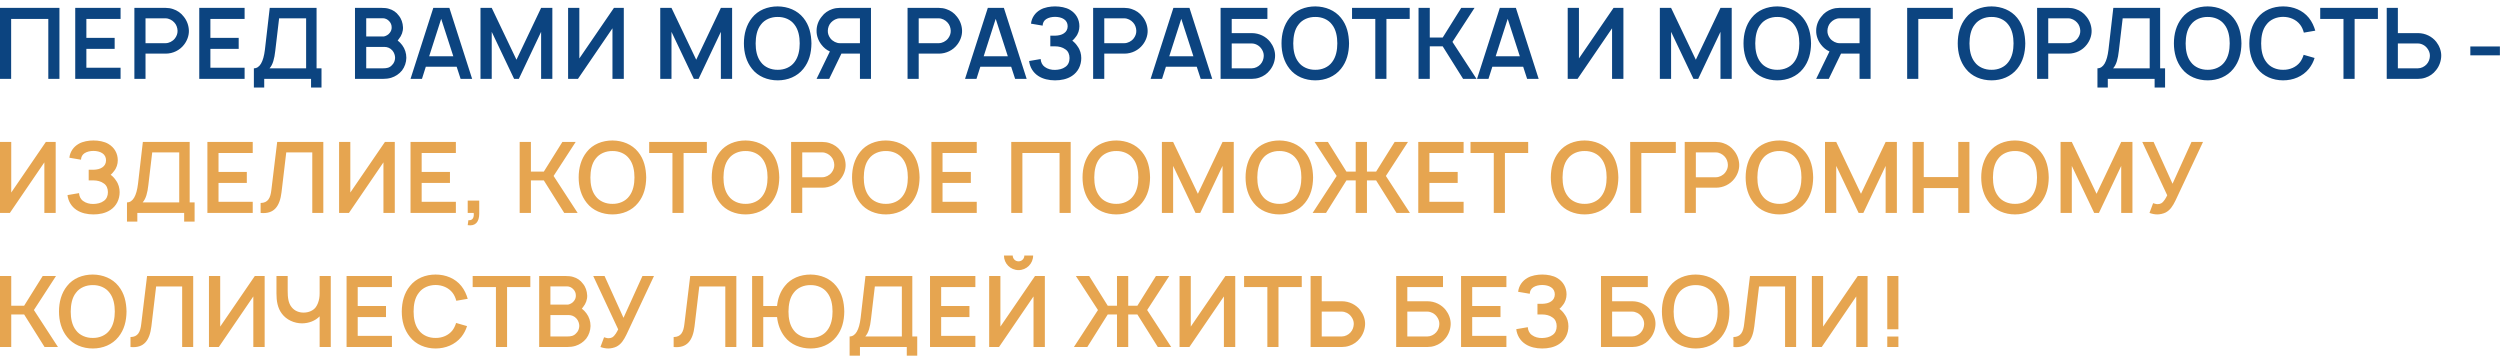 <?xml version="1.0" encoding="UTF-8"?> <svg xmlns="http://www.w3.org/2000/svg" width="317" height="46" viewBox="0 0 317 46" fill="none"><path d="M7.537 1V10H6.125V2.4H1.413V10H2.98023e-08V1H7.537ZM15.289 2.4H10.952V4.8H14.539V6.2H10.952V8.588H15.289V10H9.539V1H15.289V2.4ZM23.952 3.9C23.964 4.537 23.714 5.188 23.327 5.675C22.802 6.362 21.939 6.8 21.014 6.8H18.452V10H17.039V1H21.014C21.327 1 21.652 1.05 21.939 1.15C22.477 1.325 22.952 1.65 23.289 2.1C23.702 2.6 23.939 3.25 23.952 3.9ZM22.177 4.875C22.389 4.6 22.527 4.263 22.514 3.9C22.502 3.513 22.364 3.125 22.102 2.85C21.839 2.55 21.402 2.325 21.002 2.325H18.452V5.475H21.002C21.414 5.475 21.889 5.25 22.177 4.875ZM31.016 2.4H26.678V4.8H30.266V6.2H26.678V8.588H31.016V10H25.266V1H31.016V2.4ZM40.141 8.662H40.766V11.1H39.441V10H33.503V11.1H32.191V8.662C32.928 8.662 33.403 7.862 33.591 6.3L34.203 1H40.141V8.662ZM38.816 8.662V2.325H35.391L34.903 6.45C34.791 7.438 34.603 8.188 34.178 8.662H38.816ZM50.999 5.725C51.349 6.188 51.524 6.75 51.524 7.338C51.512 7.912 51.324 8.475 50.974 8.938C50.612 9.387 50.124 9.7 49.599 9.863C49.262 9.963 48.924 10 48.587 10H45.012V1H48.399C48.699 1 49.049 1.025 49.312 1.113C49.812 1.25 50.262 1.55 50.562 1.975C50.899 2.375 51.074 2.913 51.099 3.45C51.124 3.975 50.924 4.513 50.587 4.925C50.537 5 50.474 5.075 50.424 5.138C50.637 5.3 50.837 5.5 50.999 5.725ZM48.549 2.312H46.437V4.625H48.674C48.924 4.575 49.249 4.412 49.424 4.162C49.587 3.962 49.674 3.712 49.662 3.45C49.662 3.163 49.549 2.9 49.362 2.7C49.162 2.462 48.849 2.312 48.549 2.312ZM49.687 8.275C49.949 8.037 50.087 7.7 50.099 7.338C50.099 7.013 49.974 6.662 49.762 6.412C49.487 6.088 49.112 5.95 48.762 5.95H46.437V8.662H48.574C49.037 8.662 49.387 8.6 49.687 8.275ZM58.405 10L57.905 8.463H53.992L53.505 10H52.055L54.942 1H56.98L59.867 10H58.405ZM54.417 7.138H57.48L55.942 2.388L54.417 7.138ZM70.038 1V10H68.613V4.037L65.788 10H65.188L62.351 4.037V10H60.926V1H62.351L65.488 7.575L68.613 1H70.038ZM77.848 1H79.098V10H77.66V3.587L73.285 10H72.035V1H73.46V7.412L77.848 1ZM92.831 1V10H91.406V4.037L88.581 10H87.981L85.144 4.037V10H83.719V1H85.144L88.281 7.575L91.406 1H92.831ZM98.616 10.188C97.328 10.188 96.116 9.7 95.353 8.725C94.628 7.825 94.328 6.675 94.328 5.5C94.328 4.312 94.628 3.163 95.353 2.263C96.116 1.288 97.328 0.812 98.616 0.812C99.891 0.825 101.091 1.3 101.866 2.263C102.628 3.2 102.866 4.312 102.891 5.5C102.878 6.713 102.603 7.812 101.866 8.725C101.078 9.713 99.878 10.188 98.616 10.188ZM98.616 8.85C99.453 8.863 100.266 8.525 100.741 7.875C101.241 7.225 101.403 6.35 101.403 5.5C101.403 4.65 101.241 3.763 100.741 3.125C100.266 2.475 99.453 2.138 98.616 2.15C97.778 2.138 96.953 2.475 96.478 3.125C95.966 3.763 95.828 4.65 95.816 5.5C95.816 6.35 95.966 7.225 96.478 7.875C96.953 8.525 97.778 8.863 98.616 8.85ZM110.441 1V10H109.041V6.8H106.691L105.141 10H103.541L105.228 6.525C104.803 6.338 104.441 6.037 104.166 5.675C103.778 5.188 103.528 4.537 103.541 3.9C103.541 3.25 103.778 2.6 104.203 2.1C104.528 1.65 105.016 1.325 105.541 1.15C105.841 1.05 106.153 1 106.466 1H110.441ZM109.041 5.475V2.325H106.478C106.078 2.325 105.653 2.55 105.378 2.85C105.116 3.125 104.978 3.513 104.966 3.9C104.953 4.263 105.091 4.6 105.303 4.875C105.603 5.25 106.078 5.475 106.478 5.475H109.041ZM121.991 3.9C122.003 4.537 121.753 5.188 121.366 5.675C120.841 6.362 119.978 6.8 119.053 6.8H116.491V10H115.078V1H119.053C119.366 1 119.691 1.05 119.978 1.15C120.516 1.325 120.991 1.65 121.328 2.1C121.741 2.6 121.978 3.25 121.991 3.9ZM120.216 4.875C120.428 4.6 120.566 4.263 120.553 3.9C120.541 3.513 120.403 3.125 120.141 2.85C119.878 2.55 119.441 2.325 119.041 2.325H116.491V5.475H119.041C119.453 5.475 119.928 5.25 120.216 4.875ZM128.717 10L128.217 8.463H124.305L123.817 10H122.367L125.255 1H127.292L130.18 10H128.717ZM124.73 7.138H127.792L126.255 2.388L124.73 7.138ZM130.73 3C130.817 2.225 131.267 1.613 131.892 1.25C132.43 0.925 133.192 0.812 133.78 0.812C134.417 0.812 135.167 0.938 135.68 1.25C136.442 1.7 136.867 2.45 136.867 3.325C136.867 3.8 136.717 4.312 136.38 4.713C136.267 4.888 136.117 5.025 135.967 5.162C136.23 5.35 136.467 5.612 136.642 5.888C136.967 6.325 137.105 6.862 137.105 7.362C137.105 8.287 136.692 9.125 135.93 9.625C135.292 10.05 134.517 10.188 133.78 10.188C133.017 10.188 132.242 10.025 131.642 9.625C130.992 9.2 130.58 8.512 130.492 7.737L131.955 7.487C131.98 7.888 132.155 8.262 132.48 8.488C132.83 8.75 133.305 8.875 133.78 8.863C134.255 8.85 134.73 8.75 135.08 8.488C135.455 8.238 135.617 7.825 135.617 7.362C135.617 6.912 135.455 6.487 135.08 6.25C134.73 5.987 134.255 5.875 133.78 5.875H133.18V4.525H133.78C134.192 4.513 134.605 4.438 134.905 4.225C135.217 4.025 135.38 3.7 135.38 3.325C135.38 2.95 135.217 2.625 134.905 2.425C134.605 2.225 134.192 2.138 133.78 2.138C133.367 2.138 132.967 2.225 132.655 2.425C132.367 2.612 132.217 2.9 132.205 3.25L130.73 3ZM145.522 3.9C145.534 4.537 145.284 5.188 144.897 5.675C144.372 6.362 143.509 6.8 142.584 6.8H140.022V10H138.609V1H142.584C142.897 1 143.222 1.05 143.509 1.15C144.047 1.325 144.522 1.65 144.859 2.1C145.272 2.6 145.509 3.25 145.522 3.9ZM143.747 4.875C143.959 4.6 144.097 4.263 144.084 3.9C144.072 3.513 143.934 3.125 143.672 2.85C143.409 2.55 142.972 2.325 142.572 2.325H140.022V5.475H142.572C142.984 5.475 143.459 5.25 143.747 4.875ZM152.248 10L151.748 8.463H147.836L147.348 10H145.898L148.786 1H150.823L153.711 10H152.248ZM148.261 7.138H151.323L149.786 2.388L148.261 7.138ZM161.057 5.312C161.445 5.812 161.695 6.45 161.682 7.088C161.67 7.737 161.432 8.4 161.02 8.9C160.682 9.35 160.207 9.675 159.67 9.85C159.382 9.95 159.057 10 158.745 10H154.77V1H160.707V2.4H156.182V4.2H158.745C159.67 4.2 160.532 4.638 161.057 5.312ZM160.245 7.088C160.257 6.737 160.12 6.4 159.907 6.125C159.62 5.737 159.145 5.513 158.732 5.513H156.182V8.662H158.732C159.132 8.662 159.57 8.45 159.832 8.15C160.095 7.862 160.232 7.487 160.245 7.088ZM166.784 10.188C165.496 10.188 164.284 9.7 163.521 8.725C162.796 7.825 162.496 6.675 162.496 5.5C162.496 4.312 162.796 3.163 163.521 2.263C164.284 1.288 165.496 0.812 166.784 0.812C168.059 0.825 169.259 1.3 170.034 2.263C170.796 3.2 171.034 4.312 171.059 5.5C171.046 6.713 170.771 7.812 170.034 8.725C169.246 9.713 168.046 10.188 166.784 10.188ZM166.784 8.85C167.621 8.863 168.434 8.525 168.909 7.875C169.409 7.225 169.571 6.35 169.571 5.5C169.571 4.65 169.409 3.763 168.909 3.125C168.434 2.475 167.621 2.138 166.784 2.15C165.946 2.138 165.121 2.475 164.646 3.125C164.134 3.763 163.996 4.65 163.984 5.5C163.984 6.35 164.134 7.225 164.646 7.875C165.121 8.525 165.946 8.863 166.784 8.85ZM178.75 1V2.4H175.8V10H174.388V2.4H171.438V1H178.75ZM182.934 5.875H181.296V10H179.871V1H181.296V4.763H182.934L185.284 1H186.971L184.171 5.312L187.221 10H185.521L182.934 5.875ZM193.639 10L193.139 8.463H189.227L188.739 10H187.289L190.177 1H192.214L195.102 10H193.639ZM189.652 7.138H192.714L191.177 2.388L189.652 7.138ZM204.598 1H205.848V10H204.41V3.587L200.035 10H198.785V1H200.21V7.412L204.598 1ZM219.581 1V10H218.156V4.037L215.331 10H214.731L211.894 4.037V10H210.469V1H211.894L215.031 7.575L218.156 1H219.581ZM225.366 10.188C224.078 10.188 222.866 9.7 222.103 8.725C221.378 7.825 221.078 6.675 221.078 5.5C221.078 4.312 221.378 3.163 222.103 2.263C222.866 1.288 224.078 0.812 225.366 0.812C226.641 0.825 227.841 1.3 228.616 2.263C229.378 3.2 229.616 4.312 229.641 5.5C229.628 6.713 229.353 7.812 228.616 8.725C227.828 9.713 226.628 10.188 225.366 10.188ZM225.366 8.85C226.203 8.863 227.016 8.525 227.491 7.875C227.991 7.225 228.153 6.35 228.153 5.5C228.153 4.65 227.991 3.763 227.491 3.125C227.016 2.475 226.203 2.138 225.366 2.15C224.528 2.138 223.703 2.475 223.228 3.125C222.716 3.763 222.578 4.65 222.566 5.5C222.566 6.35 222.716 7.225 223.228 7.875C223.703 8.525 224.528 8.863 225.366 8.85ZM237.191 1V10H235.791V6.8H233.441L231.891 10H230.291L231.978 6.525C231.553 6.338 231.191 6.037 230.916 5.675C230.528 5.188 230.278 4.537 230.291 3.9C230.291 3.25 230.528 2.6 230.953 2.1C231.278 1.65 231.766 1.325 232.291 1.15C232.591 1.05 232.903 1 233.216 1H237.191ZM235.791 5.475V2.325H233.228C232.828 2.325 232.403 2.55 232.128 2.85C231.866 3.125 231.728 3.513 231.716 3.9C231.703 4.263 231.841 4.6 232.053 4.875C232.353 5.25 232.828 5.475 233.228 5.475H235.791ZM247.616 1V2.4H243.241V10H241.828V1H247.616ZM252.53 10.188C251.242 10.188 250.03 9.7 249.267 8.725C248.542 7.825 248.242 6.675 248.242 5.5C248.242 4.312 248.542 3.163 249.267 2.263C250.03 1.288 251.242 0.812 252.53 0.812C253.805 0.825 255.005 1.3 255.78 2.263C256.542 3.2 256.78 4.312 256.805 5.5C256.792 6.713 256.517 7.812 255.78 8.725C254.992 9.713 253.792 10.188 252.53 10.188ZM252.53 8.85C253.367 8.863 254.18 8.525 254.655 7.875C255.155 7.225 255.317 6.35 255.317 5.5C255.317 4.65 255.155 3.763 254.655 3.125C254.18 2.475 253.367 2.138 252.53 2.15C251.692 2.138 250.867 2.475 250.392 3.125C249.88 3.763 249.742 4.65 249.73 5.5C249.73 6.35 249.88 7.225 250.392 7.875C250.867 8.525 251.692 8.863 252.53 8.85ZM265.217 3.9C265.23 4.537 264.98 5.188 264.592 5.675C264.067 6.362 263.205 6.8 262.28 6.8H259.717V10H258.305V1H262.28C262.592 1 262.917 1.05 263.205 1.15C263.742 1.325 264.217 1.65 264.555 2.1C264.967 2.6 265.205 3.25 265.217 3.9ZM263.442 4.875C263.655 4.6 263.792 4.263 263.78 3.9C263.767 3.513 263.63 3.125 263.367 2.85C263.105 2.55 262.667 2.325 262.267 2.325H259.717V5.475H262.267C262.68 5.475 263.155 5.25 263.442 4.875ZM273.906 8.662H274.531V11.1H273.206V10H267.269V11.1H265.956V8.662C266.694 8.662 267.169 7.862 267.356 6.3L267.969 1H273.906V8.662ZM272.581 8.662V2.325H269.156L268.669 6.45C268.556 7.438 268.369 8.188 267.944 8.662H272.581ZM279.94 10.188C278.652 10.188 277.44 9.7 276.677 8.725C275.952 7.825 275.652 6.675 275.652 5.5C275.652 4.312 275.952 3.163 276.677 2.263C277.44 1.288 278.652 0.812 279.94 0.812C281.215 0.825 282.415 1.3 283.19 2.263C283.952 3.2 284.19 4.312 284.215 5.5C284.202 6.713 283.927 7.812 283.19 8.725C282.402 9.713 281.202 10.188 279.94 10.188ZM279.94 8.85C280.777 8.863 281.59 8.525 282.065 7.875C282.565 7.225 282.727 6.35 282.727 5.5C282.727 4.65 282.565 3.763 282.065 3.125C281.59 2.475 280.777 2.138 279.94 2.15C279.102 2.138 278.277 2.475 277.802 3.125C277.29 3.763 277.152 4.65 277.14 5.5C277.14 6.35 277.29 7.225 277.802 7.875C278.277 8.525 279.102 8.863 279.94 8.85ZM292.102 6.95L293.49 7.35C293.34 7.838 293.102 8.3 292.765 8.725C291.965 9.713 290.752 10.188 289.502 10.188C288.202 10.188 287.002 9.675 286.252 8.725C285.502 7.8 285.215 6.675 285.215 5.5C285.227 4.287 285.515 3.163 286.252 2.263C287.027 1.288 288.227 0.812 289.502 0.812C290.79 0.812 291.99 1.3 292.765 2.263C293.165 2.763 293.415 3.337 293.577 3.888L292.127 4.138C292.027 3.763 291.877 3.413 291.652 3.125C291.152 2.475 290.34 2.138 289.502 2.138C288.665 2.138 287.852 2.475 287.377 3.125C286.865 3.763 286.715 4.65 286.715 5.5C286.715 6.35 286.865 7.225 287.377 7.875C287.852 8.525 288.665 8.863 289.502 8.85C290.34 8.863 291.152 8.525 291.652 7.875C291.852 7.6 292.002 7.287 292.102 6.95ZM301.516 1V2.4H298.566V10H297.153V2.4H294.203V1H301.516ZM308.924 5.312C309.312 5.812 309.562 6.45 309.549 7.088C309.537 7.737 309.299 8.4 308.887 8.9C308.549 9.35 308.074 9.675 307.537 9.85C307.249 9.95 306.924 10 306.612 10H302.637V1H304.049V4.2H306.612C307.537 4.2 308.399 4.638 308.924 5.312ZM308.112 7.088C308.124 6.737 307.987 6.4 307.774 6.125C307.487 5.737 307.012 5.513 306.599 5.513H304.049V8.662H306.599C306.999 8.662 307.437 8.45 307.699 8.15C307.962 7.862 308.099 7.487 308.112 7.088ZM313.238 5.888H316.988V7.013H313.238V5.888Z" fill="#0C4480"></path><path d="M5.812 18H7.062V27H5.625V20.587L1.25 27H2.98023e-08V18H1.425V24.413L5.812 18ZM8.796 20C8.884 19.225 9.334 18.613 9.959 18.25C10.496 17.925 11.259 17.812 11.846 17.812C12.484 17.812 13.234 17.938 13.746 18.25C14.509 18.7 14.934 19.45 14.934 20.325C14.934 20.8 14.784 21.312 14.446 21.712C14.334 21.887 14.184 22.025 14.034 22.163C14.296 22.35 14.534 22.613 14.709 22.887C15.034 23.325 15.171 23.863 15.171 24.363C15.171 25.288 14.759 26.125 13.996 26.625C13.359 27.05 12.584 27.188 11.846 27.188C11.084 27.188 10.309 27.025 9.709 26.625C9.059 26.2 8.646 25.512 8.559 24.738L10.021 24.488C10.046 24.887 10.221 25.262 10.546 25.488C10.896 25.75 11.371 25.875 11.846 25.863C12.321 25.85 12.796 25.75 13.146 25.488C13.521 25.238 13.684 24.825 13.684 24.363C13.684 23.913 13.521 23.488 13.146 23.25C12.796 22.988 12.321 22.875 11.846 22.875H11.246V21.525H11.846C12.259 21.512 12.671 21.438 12.971 21.225C13.284 21.025 13.446 20.7 13.446 20.325C13.446 19.95 13.284 19.625 12.971 19.425C12.671 19.225 12.259 19.137 11.846 19.137C11.434 19.137 11.034 19.225 10.721 19.425C10.434 19.613 10.284 19.9 10.271 20.25L8.796 20ZM24.051 25.663H24.676V28.1H23.351V27H17.413V28.1H16.101V25.663C16.838 25.663 17.313 24.863 17.501 23.3L18.113 18H24.051V25.663ZM22.726 25.663V19.325H19.301L18.813 23.45C18.701 24.438 18.513 25.188 18.088 25.663H22.726ZM32.047 19.4H27.709V21.8H31.297V23.2H27.709V25.587H32.047V27H26.297V18H32.047V19.4ZM40.997 18V27H39.597V19.325H36.297L35.697 24.375C35.484 26.137 34.772 27.175 33.047 27V25.738C33.984 25.725 34.297 25.1 34.409 24.087L35.147 18H40.997ZM48.809 18H50.059V27H48.621V20.587L44.246 27H42.996V18H44.421V24.413L48.809 18ZM57.805 19.4H53.467V21.8H57.055V23.2H53.467V25.587H57.805V27H52.055V18H57.805V19.4ZM60.767 27.1C60.767 28.125 60.292 28.712 59.305 28.55L59.392 27.925C59.955 27.975 60.13 27.55 60.067 27H59.305V25.438H60.767V27.1ZM68.957 22.875H67.32V27H65.894V18H67.32V21.762H68.957L71.307 18H72.995L70.195 22.312L73.245 27H71.544L68.957 22.875ZM77.662 27.188C76.375 27.188 75.162 26.7 74.4 25.725C73.675 24.825 73.375 23.675 73.375 22.5C73.375 21.312 73.675 20.163 74.4 19.262C75.162 18.288 76.375 17.812 77.662 17.812C78.938 17.825 80.138 18.3 80.912 19.262C81.675 20.2 81.912 21.312 81.938 22.5C81.925 23.712 81.65 24.812 80.912 25.725C80.125 26.712 78.925 27.188 77.662 27.188ZM77.662 25.85C78.5 25.863 79.312 25.525 79.787 24.875C80.287 24.225 80.45 23.35 80.45 22.5C80.45 21.65 80.287 20.762 79.787 20.125C79.312 19.475 78.5 19.137 77.662 19.15C76.825 19.137 76 19.475 75.525 20.125C75.013 20.762 74.875 21.65 74.862 22.5C74.862 23.35 75.013 24.225 75.525 24.875C76 25.525 76.825 25.863 77.662 25.85ZM89.629 18V19.4H86.679V27H85.266V19.4H82.316V18H89.629ZM94.537 27.188C93.25 27.188 92.037 26.7 91.275 25.725C90.55 24.825 90.25 23.675 90.25 22.5C90.25 21.312 90.55 20.163 91.275 19.262C92.037 18.288 93.25 17.812 94.537 17.812C95.812 17.825 97.013 18.3 97.787 19.262C98.55 20.2 98.787 21.312 98.812 22.5C98.8 23.712 98.525 24.812 97.787 25.725C97 26.712 95.8 27.188 94.537 27.188ZM94.537 25.85C95.375 25.863 96.188 25.525 96.662 24.875C97.162 24.225 97.325 23.35 97.325 22.5C97.325 21.65 97.162 20.762 96.662 20.125C96.188 19.475 95.375 19.137 94.537 19.15C93.7 19.137 92.875 19.475 92.4 20.125C91.888 20.762 91.75 21.65 91.737 22.5C91.737 23.35 91.888 24.225 92.4 24.875C92.875 25.525 93.7 25.863 94.537 25.85ZM107.225 20.9C107.238 21.538 106.988 22.188 106.6 22.675C106.075 23.363 105.213 23.8 104.288 23.8H101.725V27H100.313V18H104.288C104.6 18 104.925 18.05 105.213 18.15C105.75 18.325 106.225 18.65 106.563 19.1C106.975 19.6 107.213 20.25 107.225 20.9ZM105.45 21.875C105.663 21.6 105.8 21.262 105.788 20.9C105.775 20.512 105.638 20.125 105.375 19.85C105.113 19.55 104.675 19.325 104.275 19.325H101.725V22.475H104.275C104.688 22.475 105.163 22.25 105.45 21.875ZM112.327 27.188C111.039 27.188 109.827 26.7 109.064 25.725C108.339 24.825 108.039 23.675 108.039 22.5C108.039 21.312 108.339 20.163 109.064 19.262C109.827 18.288 111.039 17.812 112.327 17.812C113.602 17.825 114.802 18.3 115.577 19.262C116.339 20.2 116.577 21.312 116.602 22.5C116.589 23.712 116.314 24.812 115.577 25.725C114.789 26.712 113.589 27.188 112.327 27.188ZM112.327 25.85C113.164 25.863 113.977 25.525 114.452 24.875C114.952 24.225 115.114 23.35 115.114 22.5C115.114 21.65 114.952 20.762 114.452 20.125C113.977 19.475 113.164 19.137 112.327 19.15C111.489 19.137 110.664 19.475 110.189 20.125C109.677 20.762 109.539 21.65 109.527 22.5C109.527 23.35 109.677 24.225 110.189 24.875C110.664 25.525 111.489 25.863 112.327 25.85ZM123.852 19.4H119.514V21.8H123.102V23.2H119.514V25.587H123.852V27H118.102V18H123.852V19.4ZM135.764 18V27H134.352V19.4H129.639V27H128.227V18H135.764ZM141.553 27.188C140.266 27.188 139.053 26.7 138.291 25.725C137.566 24.825 137.266 23.675 137.266 22.5C137.266 21.312 137.566 20.163 138.291 19.262C139.053 18.288 140.266 17.812 141.553 17.812C142.828 17.825 144.028 18.3 144.803 19.262C145.566 20.2 145.803 21.312 145.828 22.5C145.816 23.712 145.541 24.812 144.803 25.725C144.016 26.712 142.816 27.188 141.553 27.188ZM141.553 25.85C142.391 25.863 143.203 25.525 143.678 24.875C144.178 24.225 144.341 23.35 144.341 22.5C144.341 21.65 144.178 20.762 143.678 20.125C143.203 19.475 142.391 19.137 141.553 19.15C140.716 19.137 139.891 19.475 139.416 20.125C138.903 20.762 138.766 21.65 138.753 22.5C138.753 23.35 138.903 24.225 139.416 24.875C139.891 25.525 140.716 25.863 141.553 25.85ZM156.441 18V27H155.016V21.038L152.191 27H151.591L148.753 21.038V27H147.328V18H148.753L151.891 24.575L155.016 18H156.441ZM162.225 27.188C160.938 27.188 159.725 26.7 158.963 25.725C158.238 24.825 157.938 23.675 157.938 22.5C157.938 21.312 158.238 20.163 158.963 19.262C159.725 18.288 160.938 17.812 162.225 17.812C163.5 17.825 164.7 18.3 165.475 19.262C166.238 20.2 166.475 21.312 166.5 22.5C166.488 23.712 166.213 24.812 165.475 25.725C164.688 26.712 163.488 27.188 162.225 27.188ZM162.225 25.85C163.063 25.863 163.875 25.525 164.35 24.875C164.85 24.225 165.013 23.35 165.013 22.5C165.013 21.65 164.85 20.762 164.35 20.125C163.875 19.475 163.063 19.137 162.225 19.15C161.388 19.137 160.563 19.475 160.088 20.125C159.575 20.762 159.438 21.65 159.425 22.5C159.425 23.35 159.575 24.225 160.088 24.875C160.563 25.525 161.388 25.863 162.225 25.85ZM166.441 27L169.491 22.312L166.691 18H168.379L170.729 21.762H171.904V18H173.329V21.762H174.491L176.841 18H178.529L175.729 22.312L178.779 27H177.079L174.491 22.875H173.329V27H171.904V22.875H170.729L168.141 27H166.441ZM185.586 19.4H181.248V21.8H184.836V23.2H181.248V25.587H185.586V27H179.836V18H185.586V19.4ZM193.773 18V19.4H190.823V27H189.411V19.4H186.461V18H193.773ZM200.932 27.188C199.645 27.188 198.432 26.7 197.67 25.725C196.945 24.825 196.645 23.675 196.645 22.5C196.645 21.312 196.945 20.163 197.67 19.262C198.432 18.288 199.645 17.812 200.932 17.812C202.207 17.825 203.407 18.3 204.182 19.262C204.945 20.2 205.182 21.312 205.207 22.5C205.195 23.712 204.92 24.812 204.182 25.725C203.395 26.712 202.195 27.188 200.932 27.188ZM200.932 25.85C201.77 25.863 202.582 25.525 203.057 24.875C203.557 24.225 203.72 23.35 203.72 22.5C203.72 21.65 203.557 20.762 203.057 20.125C202.582 19.475 201.77 19.137 200.932 19.15C200.095 19.137 199.27 19.475 198.795 20.125C198.282 20.762 198.145 21.65 198.132 22.5C198.132 23.35 198.282 24.225 198.795 24.875C199.27 25.525 200.095 25.863 200.932 25.85ZM212.495 18V19.4H208.12V27H206.707V18H212.495ZM220.534 20.9C220.546 21.538 220.296 22.188 219.909 22.675C219.384 23.363 218.521 23.8 217.596 23.8H215.034V27H213.621V18H217.596C217.909 18 218.234 18.05 218.521 18.15C219.059 18.325 219.534 18.65 219.871 19.1C220.284 19.6 220.521 20.25 220.534 20.9ZM218.759 21.875C218.971 21.6 219.109 21.262 219.096 20.9C219.084 20.512 218.946 20.125 218.684 19.85C218.421 19.55 217.984 19.325 217.584 19.325H215.034V22.475H217.584C217.996 22.475 218.471 22.25 218.759 21.875ZM225.635 27.188C224.348 27.188 223.135 26.7 222.373 25.725C221.648 24.825 221.348 23.675 221.348 22.5C221.348 21.312 221.648 20.163 222.373 19.262C223.135 18.288 224.348 17.812 225.635 17.812C226.91 17.825 228.11 18.3 228.885 19.262C229.648 20.2 229.885 21.312 229.91 22.5C229.898 23.712 229.623 24.812 228.885 25.725C228.098 26.712 226.898 27.188 225.635 27.188ZM225.635 25.85C226.473 25.863 227.285 25.525 227.76 24.875C228.26 24.225 228.423 23.35 228.423 22.5C228.423 21.65 228.26 20.762 227.76 20.125C227.285 19.475 226.473 19.137 225.635 19.15C224.798 19.137 223.973 19.475 223.498 20.125C222.985 20.762 222.848 21.65 222.835 22.5C222.835 23.35 222.985 24.225 223.498 24.875C223.973 25.525 224.798 25.863 225.635 25.85ZM240.523 18V27H239.098V21.038L236.273 27H235.673L232.835 21.038V27H231.41V18H232.835L235.973 24.575L239.098 18H240.523ZM248.307 18H249.72V27H248.307V23.85H243.932V27H242.52V18H243.932V22.45H248.307V18ZM255.506 27.188C254.219 27.188 253.006 26.7 252.244 25.725C251.519 24.825 251.219 23.675 251.219 22.5C251.219 21.312 251.519 20.163 252.244 19.262C253.006 18.288 254.219 17.812 255.506 17.812C256.781 17.825 257.981 18.3 258.756 19.262C259.519 20.2 259.756 21.312 259.781 22.5C259.769 23.712 259.494 24.812 258.756 25.725C257.969 26.712 256.769 27.188 255.506 27.188ZM255.506 25.85C256.344 25.863 257.156 25.525 257.631 24.875C258.131 24.225 258.294 23.35 258.294 22.5C258.294 21.65 258.131 20.762 257.631 20.125C257.156 19.475 256.344 19.137 255.506 19.15C254.669 19.137 253.844 19.475 253.369 20.125C252.856 20.762 252.719 21.65 252.706 22.5C252.706 23.35 252.856 24.225 253.369 24.875C253.844 25.525 254.669 25.863 255.506 25.85ZM270.394 18V27H268.969V21.038L266.144 27H265.544L262.706 21.038V27H261.281V18H262.706L265.844 24.575L268.969 18H270.394ZM277.878 18H279.341L275.853 25.425C275.503 26.137 275.178 26.637 274.616 26.938C274.316 27.1 273.841 27.188 273.566 27.188C273.191 27.188 272.878 27.113 272.553 27L273.016 25.762C273.116 25.8 273.403 25.887 273.566 25.887C273.753 25.887 273.916 25.85 274.053 25.775C274.391 25.575 274.666 25.05 274.803 24.762L271.641 18H273.078L275.478 23.3L277.878 18ZM3.062 39.875H1.425V44H2.98023e-08V35H1.425V38.763H3.062L5.412 35H7.1L4.3 39.312L7.35 44H5.65L3.062 39.875ZM11.768 44.188C10.48 44.188 9.268 43.7 8.505 42.725C7.78 41.825 7.48 40.675 7.48 39.5C7.48 38.312 7.78 37.163 8.505 36.263C9.268 35.288 10.48 34.812 11.768 34.812C13.043 34.825 14.243 35.3 15.018 36.263C15.78 37.2 16.018 38.312 16.043 39.5C16.03 40.712 15.755 41.812 15.018 42.725C14.23 43.712 13.03 44.188 11.768 44.188ZM11.768 42.85C12.605 42.862 13.418 42.525 13.893 41.875C14.393 41.225 14.556 40.35 14.556 39.5C14.556 38.65 14.393 37.763 13.893 37.125C13.418 36.475 12.605 36.138 11.768 36.15C10.931 36.138 10.105 36.475 9.63 37.125C9.118 37.763 8.98 38.65 8.968 39.5C8.968 40.35 9.118 41.225 9.63 41.875C10.105 42.525 10.931 42.862 11.768 42.85ZM24.497 35V44H23.097V36.325H19.797L19.197 41.375C18.984 43.138 18.272 44.175 16.547 44V42.737C17.484 42.725 17.797 42.1 17.909 41.087L18.647 35H24.497ZM32.309 35H33.559V44H32.121V37.587L27.746 44H26.496V35H27.921V41.413L32.309 35ZM40.53 35H41.942V44H40.53V40.112C39.967 40.688 39.142 41 38.292 41C37.305 41 36.317 40.55 35.742 39.775C35.192 39.05 35.055 38.15 35.055 37.212V35H36.48V36.913C36.48 37.712 36.555 38.425 36.98 38.95C37.367 39.438 37.93 39.638 38.492 39.638C39.117 39.638 39.705 39.4 40.042 38.95C40.267 38.638 40.405 38.25 40.48 37.837C40.517 37.638 40.53 37.4 40.53 37.175V35ZM49.695 36.4H45.358V38.8H48.945V40.2H45.358V42.587H49.695V44H43.945V35H49.695V36.4ZM57.833 40.95L59.22 41.35C59.07 41.837 58.833 42.3 58.495 42.725C57.695 43.712 56.483 44.188 55.233 44.188C53.933 44.188 52.733 43.675 51.983 42.725C51.233 41.8 50.945 40.675 50.945 39.5C50.958 38.288 51.245 37.163 51.983 36.263C52.758 35.288 53.958 34.812 55.233 34.812C56.52 34.812 57.72 35.3 58.495 36.263C58.895 36.763 59.145 37.337 59.308 37.888L57.858 38.138C57.758 37.763 57.608 37.413 57.383 37.125C56.883 36.475 56.07 36.138 55.233 36.138C54.395 36.138 53.583 36.475 53.108 37.125C52.595 37.763 52.445 38.65 52.445 39.5C52.445 40.35 52.595 41.225 53.108 41.875C53.583 42.525 54.395 42.862 55.233 42.85C56.07 42.862 56.883 42.525 57.383 41.875C57.583 41.6 57.733 41.288 57.833 40.95ZM67.246 35V36.4H64.296V44H62.884V36.4H59.934V35H67.246ZM74.355 39.725C74.705 40.188 74.88 40.75 74.88 41.337C74.867 41.913 74.68 42.475 74.33 42.938C73.967 43.388 73.48 43.7 72.955 43.862C72.617 43.962 72.28 44 71.942 44H68.367V35H71.755C72.055 35 72.405 35.025 72.667 35.112C73.167 35.25 73.617 35.55 73.917 35.975C74.255 36.375 74.43 36.913 74.455 37.45C74.48 37.975 74.28 38.513 73.942 38.925C73.892 39 73.83 39.075 73.78 39.138C73.992 39.3 74.192 39.5 74.355 39.725ZM71.905 36.312H69.792V38.625H72.03C72.28 38.575 72.605 38.413 72.78 38.163C72.942 37.962 73.03 37.712 73.017 37.45C73.017 37.163 72.905 36.9 72.717 36.7C72.517 36.462 72.205 36.312 71.905 36.312ZM73.042 42.275C73.305 42.038 73.442 41.7 73.455 41.337C73.455 41.013 73.33 40.663 73.117 40.413C72.842 40.087 72.467 39.95 72.117 39.95H69.792V42.663H71.93C72.392 42.663 72.742 42.6 73.042 42.275ZM81.46 35H82.923L79.435 42.425C79.085 43.138 78.76 43.638 78.198 43.938C77.898 44.1 77.423 44.188 77.148 44.188C76.773 44.188 76.46 44.112 76.135 44L76.598 42.763C76.698 42.8 76.985 42.888 77.148 42.888C77.335 42.888 77.498 42.85 77.635 42.775C77.973 42.575 78.248 42.05 78.385 41.763L75.223 35H76.66L79.06 40.3L81.46 35ZM93.368 35V44H91.968V36.325H88.668L88.068 41.375C87.856 43.138 87.143 44.175 85.418 44V42.737C86.356 42.725 86.668 42.1 86.781 41.087L87.518 35H93.368ZM106.03 36.263C106.792 37.2 107.03 38.312 107.055 39.5C107.042 40.712 106.767 41.812 106.03 42.725C105.242 43.712 104.042 44.188 102.78 44.188C101.492 44.188 100.28 43.7 99.517 42.725C98.942 42 98.63 41.125 98.53 40.2H96.78V44H95.367V35H96.78V38.8H98.53C98.63 37.862 98.93 36.987 99.517 36.263C100.28 35.288 101.492 34.812 102.78 34.812C104.055 34.825 105.255 35.3 106.03 36.263ZM104.905 41.875C105.405 41.225 105.567 40.35 105.567 39.5C105.567 38.65 105.405 37.763 104.905 37.125C104.43 36.475 103.617 36.138 102.78 36.15C101.942 36.138 101.117 36.475 100.642 37.125C100.13 37.763 99.992 38.65 99.98 39.5C99.98 40.35 100.13 41.225 100.642 41.875C101.117 42.525 101.942 42.862 102.78 42.85C103.617 42.862 104.43 42.525 104.905 41.875ZM115.68 42.663H116.305V45.1H114.98V44H109.042V45.1H107.73V42.663C108.467 42.663 108.942 41.862 109.13 40.3L109.742 35H115.68V42.663ZM114.355 42.663V36.325H110.93L110.442 40.45C110.33 41.438 110.142 42.188 109.717 42.663H114.355ZM123.676 36.4H119.338V38.8H122.926V40.2H119.338V42.587H123.676V44H117.926V35H123.676V36.4ZM129.888 32.4H131.001C131.001 33.425 130.176 34.25 129.151 34.25C128.126 34.25 127.301 33.425 127.301 32.4H128.413C128.413 32.812 128.738 33.138 129.151 33.138C129.563 33.138 129.888 32.812 129.888 32.4ZM131.238 35H132.488V44H131.051V37.587L126.676 44H125.426V35H126.851V41.413L131.238 35ZM136.172 44L139.222 39.312L136.422 35H138.109L140.459 38.763H141.634V35H143.059V38.763H144.222L146.572 35H148.259L145.459 39.312L148.509 44H146.809L144.222 39.875H143.059V44H141.634V39.875H140.459L137.872 44H136.172ZM155.379 35H156.629V44H155.191V37.587L150.816 44H149.566V35H150.991V41.413L155.379 35ZM165.063 35V36.4H162.113V44H160.7V36.4H157.75V35H165.063ZM172.471 39.312C172.859 39.812 173.109 40.45 173.096 41.087C173.084 41.737 172.846 42.4 172.434 42.9C172.096 43.35 171.621 43.675 171.084 43.85C170.796 43.95 170.471 44 170.159 44H166.184V35H167.596V38.2H170.159C171.084 38.2 171.946 38.638 172.471 39.312ZM171.659 41.087C171.671 40.737 171.534 40.4 171.321 40.125C171.034 39.737 170.559 39.513 170.146 39.513H167.596V42.663H170.146C170.546 42.663 170.984 42.45 171.246 42.15C171.509 41.862 171.646 41.487 171.659 41.087ZM183.323 39.312C183.71 39.812 183.96 40.45 183.948 41.087C183.935 41.737 183.698 42.4 183.285 42.9C182.948 43.35 182.473 43.675 181.935 43.85C181.648 43.95 181.323 44 181.01 44H177.035V35H182.973V36.4H178.448V38.2H181.01C181.935 38.2 182.798 38.638 183.323 39.312ZM182.51 41.087C182.523 40.737 182.385 40.4 182.173 40.125C181.885 39.737 181.41 39.513 180.998 39.513H178.448V42.663H180.998C181.398 42.663 181.835 42.45 182.098 42.15C182.36 41.862 182.498 41.487 182.51 41.087ZM191.012 36.4H186.674V38.8H190.262V40.2H186.674V42.587H191.012V44H185.262V35H191.012V36.4ZM192.499 37C192.587 36.225 193.037 35.612 193.662 35.25C194.199 34.925 194.962 34.812 195.549 34.812C196.187 34.812 196.937 34.938 197.449 35.25C198.212 35.7 198.637 36.45 198.637 37.325C198.637 37.8 198.487 38.312 198.149 38.712C198.037 38.888 197.887 39.025 197.737 39.163C197.999 39.35 198.237 39.612 198.412 39.888C198.737 40.325 198.874 40.862 198.874 41.362C198.874 42.288 198.462 43.125 197.699 43.625C197.062 44.05 196.287 44.188 195.549 44.188C194.787 44.188 194.012 44.025 193.412 43.625C192.762 43.2 192.349 42.513 192.262 41.737L193.724 41.487C193.749 41.888 193.924 42.263 194.249 42.487C194.599 42.75 195.074 42.875 195.549 42.862C196.024 42.85 196.499 42.75 196.849 42.487C197.224 42.237 197.387 41.825 197.387 41.362C197.387 40.913 197.224 40.487 196.849 40.25C196.499 39.987 196.024 39.875 195.549 39.875H194.949V38.525H195.549C195.962 38.513 196.374 38.438 196.674 38.225C196.987 38.025 197.149 37.7 197.149 37.325C197.149 36.95 196.987 36.625 196.674 36.425C196.374 36.225 195.962 36.138 195.549 36.138C195.137 36.138 194.737 36.225 194.424 36.425C194.137 36.612 193.987 36.9 193.974 37.25L192.499 37ZM209.291 39.312C209.679 39.812 209.929 40.45 209.916 41.087C209.904 41.737 209.666 42.4 209.254 42.9C208.916 43.35 208.441 43.675 207.904 43.85C207.616 43.95 207.291 44 206.979 44H203.004V35H208.941V36.4H204.416V38.2H206.979C207.904 38.2 208.766 38.638 209.291 39.312ZM208.479 41.087C208.491 40.737 208.354 40.4 208.141 40.125C207.854 39.737 207.379 39.513 206.966 39.513H204.416V42.663H206.966C207.366 42.663 207.804 42.45 208.066 42.15C208.329 41.862 208.466 41.487 208.479 41.087ZM215.018 44.188C213.73 44.188 212.518 43.7 211.755 42.725C211.03 41.825 210.73 40.675 210.73 39.5C210.73 38.312 211.03 37.163 211.755 36.263C212.518 35.288 213.73 34.812 215.018 34.812C216.293 34.825 217.493 35.3 218.268 36.263C219.03 37.2 219.268 38.312 219.293 39.5C219.28 40.712 219.005 41.812 218.268 42.725C217.48 43.712 216.28 44.188 215.018 44.188ZM215.018 42.85C215.855 42.862 216.668 42.525 217.143 41.875C217.643 41.225 217.805 40.35 217.805 39.5C217.805 38.65 217.643 37.763 217.143 37.125C216.668 36.475 215.855 36.138 215.018 36.15C214.18 36.138 213.355 36.475 212.88 37.125C212.368 37.763 212.23 38.65 212.218 39.5C212.218 40.35 212.368 41.225 212.88 41.875C213.355 42.525 214.18 42.862 215.018 42.85ZM227.747 35V44H226.347V36.325H223.047L222.447 41.375C222.234 43.138 221.522 44.175 219.797 44V42.737C220.734 42.725 221.047 42.1 221.159 41.087L221.897 35H227.747ZM235.559 35H236.809V44H235.371V37.587L230.996 44H229.746V35H231.171V41.413L235.559 35ZM239.305 35H240.717V41.75H239.305V35ZM239.305 42.675H240.717V44H239.305V42.675Z" fill="#E6A550"></path></svg> 